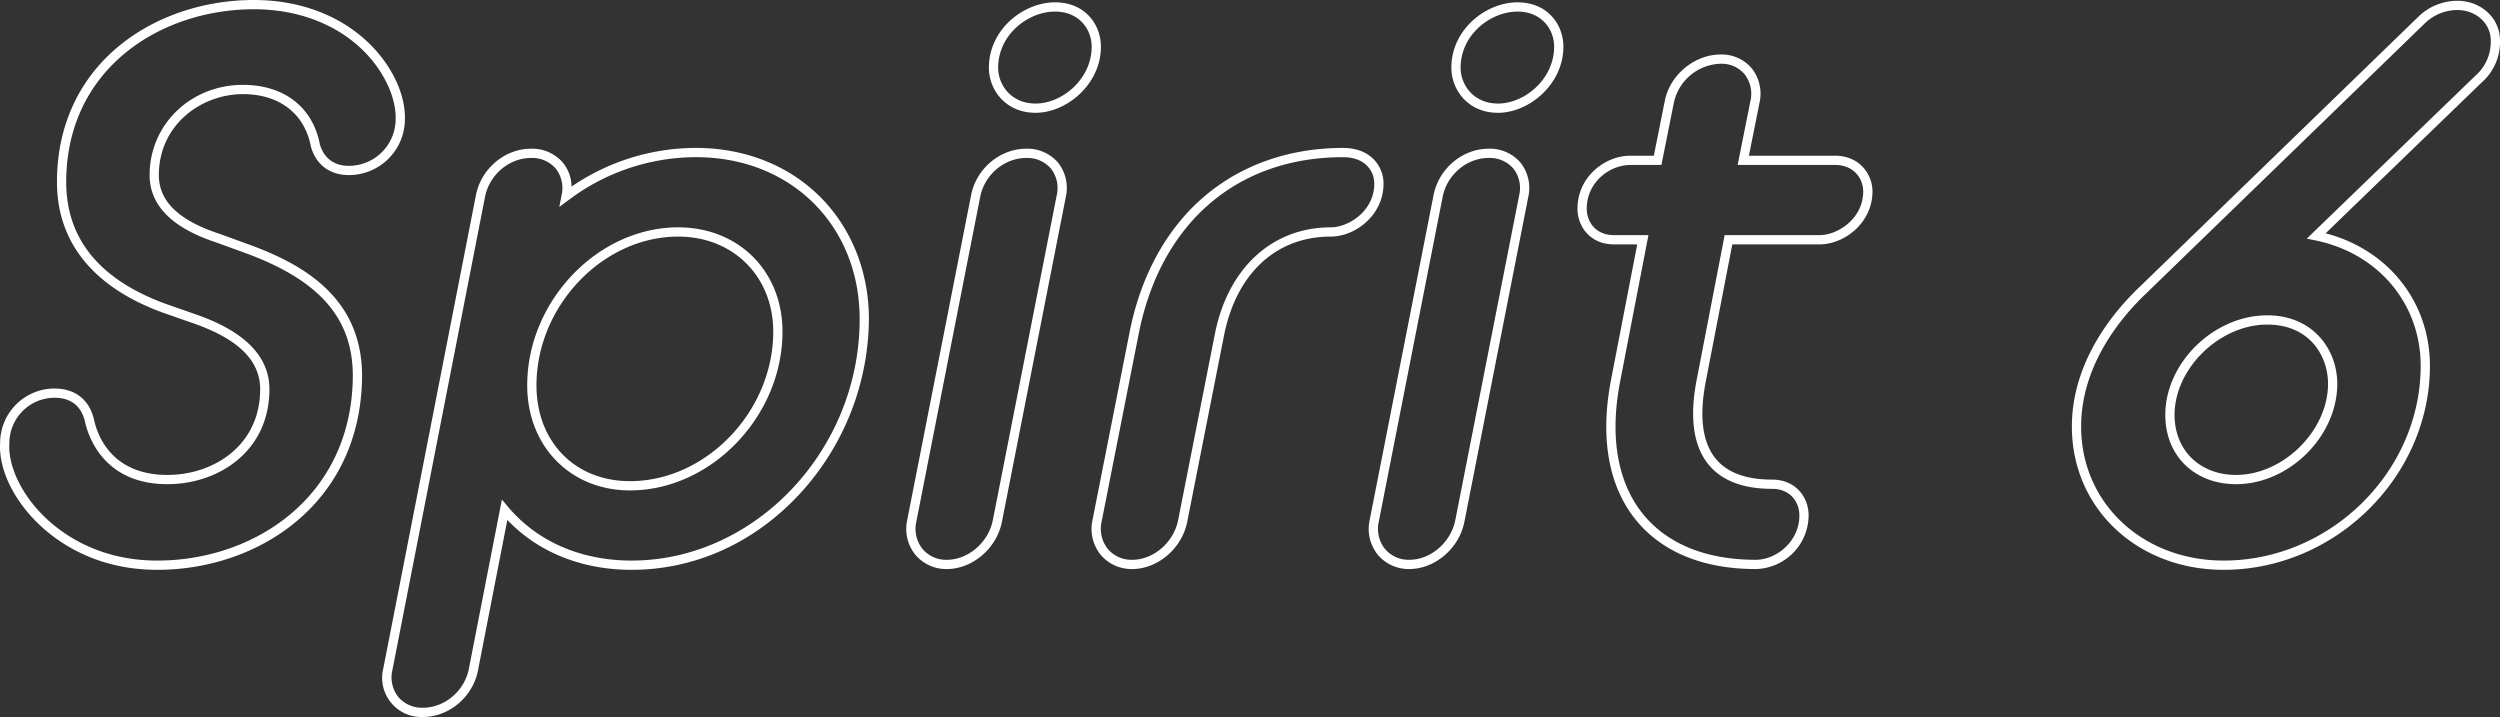 <svg xmlns="http://www.w3.org/2000/svg" viewBox="0 0 891.089 255.555"><rect x="0" y="0" width="891.089" height="255.555" fill="#333333" stroke="none"/><defs><style>.cls-1{fill:#fff;}</style></defs><g id="レイヤー_2" data-name="レイヤー 2"><g id="レイヤー_1-2" data-name="レイヤー 1"><path class="cls-1" d="M56.086,203.105c-23.617,0-37.914-11.512-44.333-18.374C3.878,176.315-.495,166.265.045,157.832a19.431,19.431,0,0,1,19.409-19.354c7.4,0,12.54,4.114,14.099,11.288,1.323,5.859,6.524,19.516,26.14,19.516,16.419,0,33.041-10.491,33.041-30.543,0-10.188-7.719-17.85-23.597-23.421l-11.099-3.885C33.346,102.454,20.304,86.373,20.304,64.921,20.304,22.3,55.615,0,90.497,0c16.875,0,31.833,5.866,42.118,16.519,7.627,7.899,12.002,17.716,11.703,26.259a19.965,19.965,0,0,1-19.964,19.63c-6.761,0-11.688-3.673-13.518-10.076l-.035-.146c-2.208-11.671-11.25-18.639-24.189-18.639-14.741,0-29.988,10.802-29.988,28.878,0,9.315,7.072,16.155,21.62,20.912L87.453,86.684c19.364,6.915,41.602,18.549,41.602,47.338C128.769,179.379,92.131,203.105,56.086,203.105ZM19.454,141.775A16.148,16.148,0,0,0,3.342,157.888l-.003.109c-.496,7.437,3.651,16.817,10.821,24.482,6.055,6.472,19.554,17.329,41.926,17.329,34.417,0,69.4-22.601,69.672-65.798,0-20.846-12.158-34.488-39.422-44.226l-9.167-3.334C61.366,81.286,53.327,73.196,53.327,62.424c0-18.042,14.621-32.175,33.285-32.175,14.62,0,24.863,7.941,27.414,21.245,1.43,4.912,5.095,7.616,10.328,7.616a16.687,16.687,0,0,0,16.668-16.433c.265-7.568-3.865-16.709-10.779-23.869C120.585,8.806,106.47,3.297,90.497,3.297c-33.243,0-66.896,21.167-66.896,61.624,0,20.227,11.959,34.831,35.546,43.408L70.228,112.207c17.122,6.008,25.803,14.935,25.803,26.532,0,22.216-18.28,33.84-36.338,33.84-22.612,0-28.188-16.915-29.359-22.099C29.095,144.781,25.334,141.775,19.454,141.775Z"/><path class="cls-1" d="M150.714,255.555a13.951,13.951,0,0,1-14.107-17.225L169.632,69.6c1.831-9.459,10.281-16.595,19.656-16.595a14.348,14.348,0,0,1,11.357,4.993,13.734,13.734,0,0,1,3.071,8.515A78.528,78.528,0,0,1,248.12,52.728c17.41,0,33.202,6.284,44.465,17.696,11.044,11.188,17.126,26.58,17.126,43.339a92.942,92.942,0,0,1-24.333,61.923c-16.174,17.682-37.586,27.42-60.292,27.42-17.729,0-33.307-6.288-44.251-17.782L170.37,238.959C168.539,248.419,160.088,255.555,150.714,255.555ZM189.288,56.302c-7.824,0-14.883,5.987-16.42,13.928L139.843,238.96a11.191,11.191,0,0,0,2.105,9.437,11.075,11.075,0,0,0,8.765,3.861c7.824,0,14.883-5.987,16.419-13.928l11.762-60.276,2.219,2.64c10.367,12.326,25.983,19.115,43.973,19.115,44.084,0,81.328-39.404,81.328-86.046,0-33.456-24.517-57.738-58.295-57.738a75.499,75.499,0,0,0-45.359,15.214l-3.411,2.54.809-4.176a11.273,11.273,0,0,0-2.057-9.506A11.115,11.115,0,0,0,189.288,56.302Zm35.244,118.497c-21.216,0-36.615-15.749-36.615-37.447,0-30.001,25.15-56.318,53.821-56.318,21.538,0,37.17,15.632,37.17,37.17C278.908,148.353,253.499,174.799,224.532,174.799Zm17.206-90.469c-26.915,0-50.524,24.776-50.524,53.021,0,20.107,13.701,34.15,33.318,34.15,27.21,0,51.079-24.906,51.079-53.299C275.611,98.576,261.366,84.33,241.738,84.33Z"/><path class="cls-1" d="M337.476,202.828a14.406,14.406,0,0,1-11.216-5.088,14.727,14.727,0,0,1-2.891-12.415L346.125,69.603c1.832-9.462,10.283-16.598,19.658-16.598a14.346,14.346,0,0,1,11.356,4.993,14.501,14.501,0,0,1,2.75,12.231L357.132,185.957C355.301,195.415,346.667,202.828,337.476,202.828ZM365.783,56.302c-7.825,0-14.884,5.987-16.421,13.928l-0.0.005L326.606,185.957a11.49,11.49,0,0,0,2.198,9.686,10.978,10.978,0,0,0,8.673,3.889c7.666,0,14.878-6.24,16.42-14.206L376.653,69.598a11.272,11.272,0,0,0-2.057-9.502A11.117,11.117,0,0,0,365.783,56.302Zm3.33-16.096c-10.805,0-16.635-8.284-16.635-16.079C352.478,10.398,364.901.832,376.051.832c10.738,0,16.356,7.949,16.356,15.802C392.407,30.125,380.109,40.206,369.113,40.206Zm6.938-36.077c-9.59,0-20.275,8.213-20.275,19.998,0,6.196,4.675,12.782,13.338,12.782,9.439,0,19.997-8.671,19.997-20.275C389.11,10.42,384.624,4.129,376.051,4.129Z"/><path class="cls-1" d="M403.522,202.828a14.406,14.406,0,0,1-11.216-5.088,14.725,14.725,0,0,1-2.891-12.415l13.043-66.05c3.937-20.762,13.293-37.869,27.058-49.475,13.249-11.169,30.266-17.073,49.211-17.073,9.903,0,14.413,6.608,14.413,12.749,0,11.11-9.936,18.854-18.854,18.854-19.533,0-33.763,13.299-38.066,35.573L423.178,185.958C421.347,195.415,412.713,202.828,403.522,202.828ZM478.728,56.024c-38.149,0-65.451,23.878-73.032,63.873l-.002.013L392.651,185.958a11.49,11.49,0,0,0,2.198,9.685,10.978,10.978,0,0,0,8.673,3.889c7.666,0,14.878-6.24,16.42-14.206l13.044-66.054c4.556-23.584,20.382-38.238,41.302-38.238,6.496,0,15.557-5.918,15.557-15.557C489.845,60.771,486.408,56.024,478.728,56.024Z"/><path class="cls-1" d="M502.313,202.828a14.406,14.406,0,0,1-11.216-5.088,14.727,14.727,0,0,1-2.891-12.415L510.962,69.603C512.794,60.141,521.245,53.005,530.62,53.005a14.346,14.346,0,0,1,11.356,4.993,14.501,14.501,0,0,1,2.75,12.231L521.969,185.957C520.138,195.415,511.504,202.828,502.313,202.828ZM530.62,56.302c-7.825,0-14.884,5.987-16.421,13.928l-0.0.005L491.443,185.957a11.49,11.49,0,0,0,2.198,9.686,10.978,10.978,0,0,0,8.673,3.889c7.666,0,14.878-6.24,16.42-14.206L541.49,69.598a11.272,11.272,0,0,0-2.057-9.502A11.117,11.117,0,0,0,530.62,56.302ZM533.95,40.206c-10.805,0-16.635-8.284-16.635-16.079C517.315,10.398,529.738.832,540.888.832c10.738,0,16.356,7.949,16.356,15.802C557.244,30.125,544.946,40.206,533.95,40.206Zm6.938-36.077c-9.59,0-20.275,8.213-20.275,19.998,0,6.196,4.675,12.782,13.338,12.782,9.439,0,19.997-8.671,19.997-20.275C553.947,10.42,549.461,4.129,540.888,4.129Z"/><path class="cls-1" d="M625.805,202.828c-18.499,0-33.185-5.946-42.47-17.197-9.97-12.079-13.117-29.458-9.101-50.257l9.334-48.269h-8.271c-8.552,0-13.026-6.413-13.026-12.749,0-11.278,9.749-18.855,18.855-18.855h8.361l3.898-19.488c1.799-9.297,10.555-16.588,19.932-16.588a13.991,13.991,0,0,1,11.06,4.927,14.581,14.581,0,0,1,2.77,12.298L623.375,55.502h30.735c8.642,0,13.305,6.568,13.305,12.749,0,11.111-9.937,18.854-18.854,18.854H617.452L607.997,135.999c-2.411,12.479-1.208,21.745,3.576,27.541,4.056,4.915,10.805,7.407,20.058,7.407,8.552,0,13.026,6.413,13.026,12.749A19.259,19.259,0,0,1,625.805,202.828ZM581.125,58.799c-7.513,0-15.558,6.251-15.558,15.558,0,4.553,3.044,9.452,9.729,9.452h12.266L577.471,135.999c-3.824,19.801-.917,36.237,8.406,47.533,8.639,10.467,22.445,15.999,39.927,15.999,7.358,0,15.557-6.503,15.557-15.835,0-4.553-3.044-9.452-9.729-9.452-10.284,0-17.888-2.896-22.601-8.605-5.44-6.592-6.876-16.774-4.271-30.265l9.971-51.565h33.829c6.497,0,15.558-5.919,15.558-15.558,0-4.697-3.438-9.452-10.008-9.452H619.353L623.911,36.014a11.344,11.344,0,0,0-2.078-9.562,10.754,10.754,0,0,0-8.517-3.729A17.554,17.554,0,0,0,596.619,36.65l-4.43,22.148Z"/><path class="cls-1" d="M792.589,203.105c-30.841,0-54.099-21.945-54.099-51.046,0-23.347,15.1-41.196,24.101-49.759L861.651,6.293A20.027,20.027,0,0,1,875.842.277c8.55,0,15.247,6.21,15.247,14.137a19.197,19.197,0,0,1-6.629,15.08l-55.526,53.658c22.367,5.86,37.179,24.503,37.179,47.262C866.112,169.816,832.443,203.105,792.589,203.105ZM875.842,3.574a16.769,16.769,0,0,0-11.877,5.068l-99.089,96.036c-8.63,8.209-23.088,25.265-23.088,47.381,0,27.222,21.84,47.749,50.802,47.749,38.067,0,70.227-31.778,70.227-69.395,0-22.149-15.084-40.125-37.534-44.729l-3.062-.629,59.97-57.952a15.963,15.963,0,0,0,5.603-12.689C887.792,8.336,882.543,3.574,875.842,3.574ZM797.029,172.579c-14.859,0-25.237-10.149-25.237-24.682,0-18.582,17.319-35.505,36.337-35.505,16.386,0,24.96,12.277,24.96,24.404C833.089,155.524,815.901,172.579,797.029,172.579Zm11.1-56.89c-16.983,0-33.04,15.652-33.04,32.208,0,12.591,9.022,21.385,21.94,21.385,16.841,0,32.763-15.787,32.763-32.485C829.792,126.631,823.013,115.689,808.129,115.689Z"/></g></g></svg>
